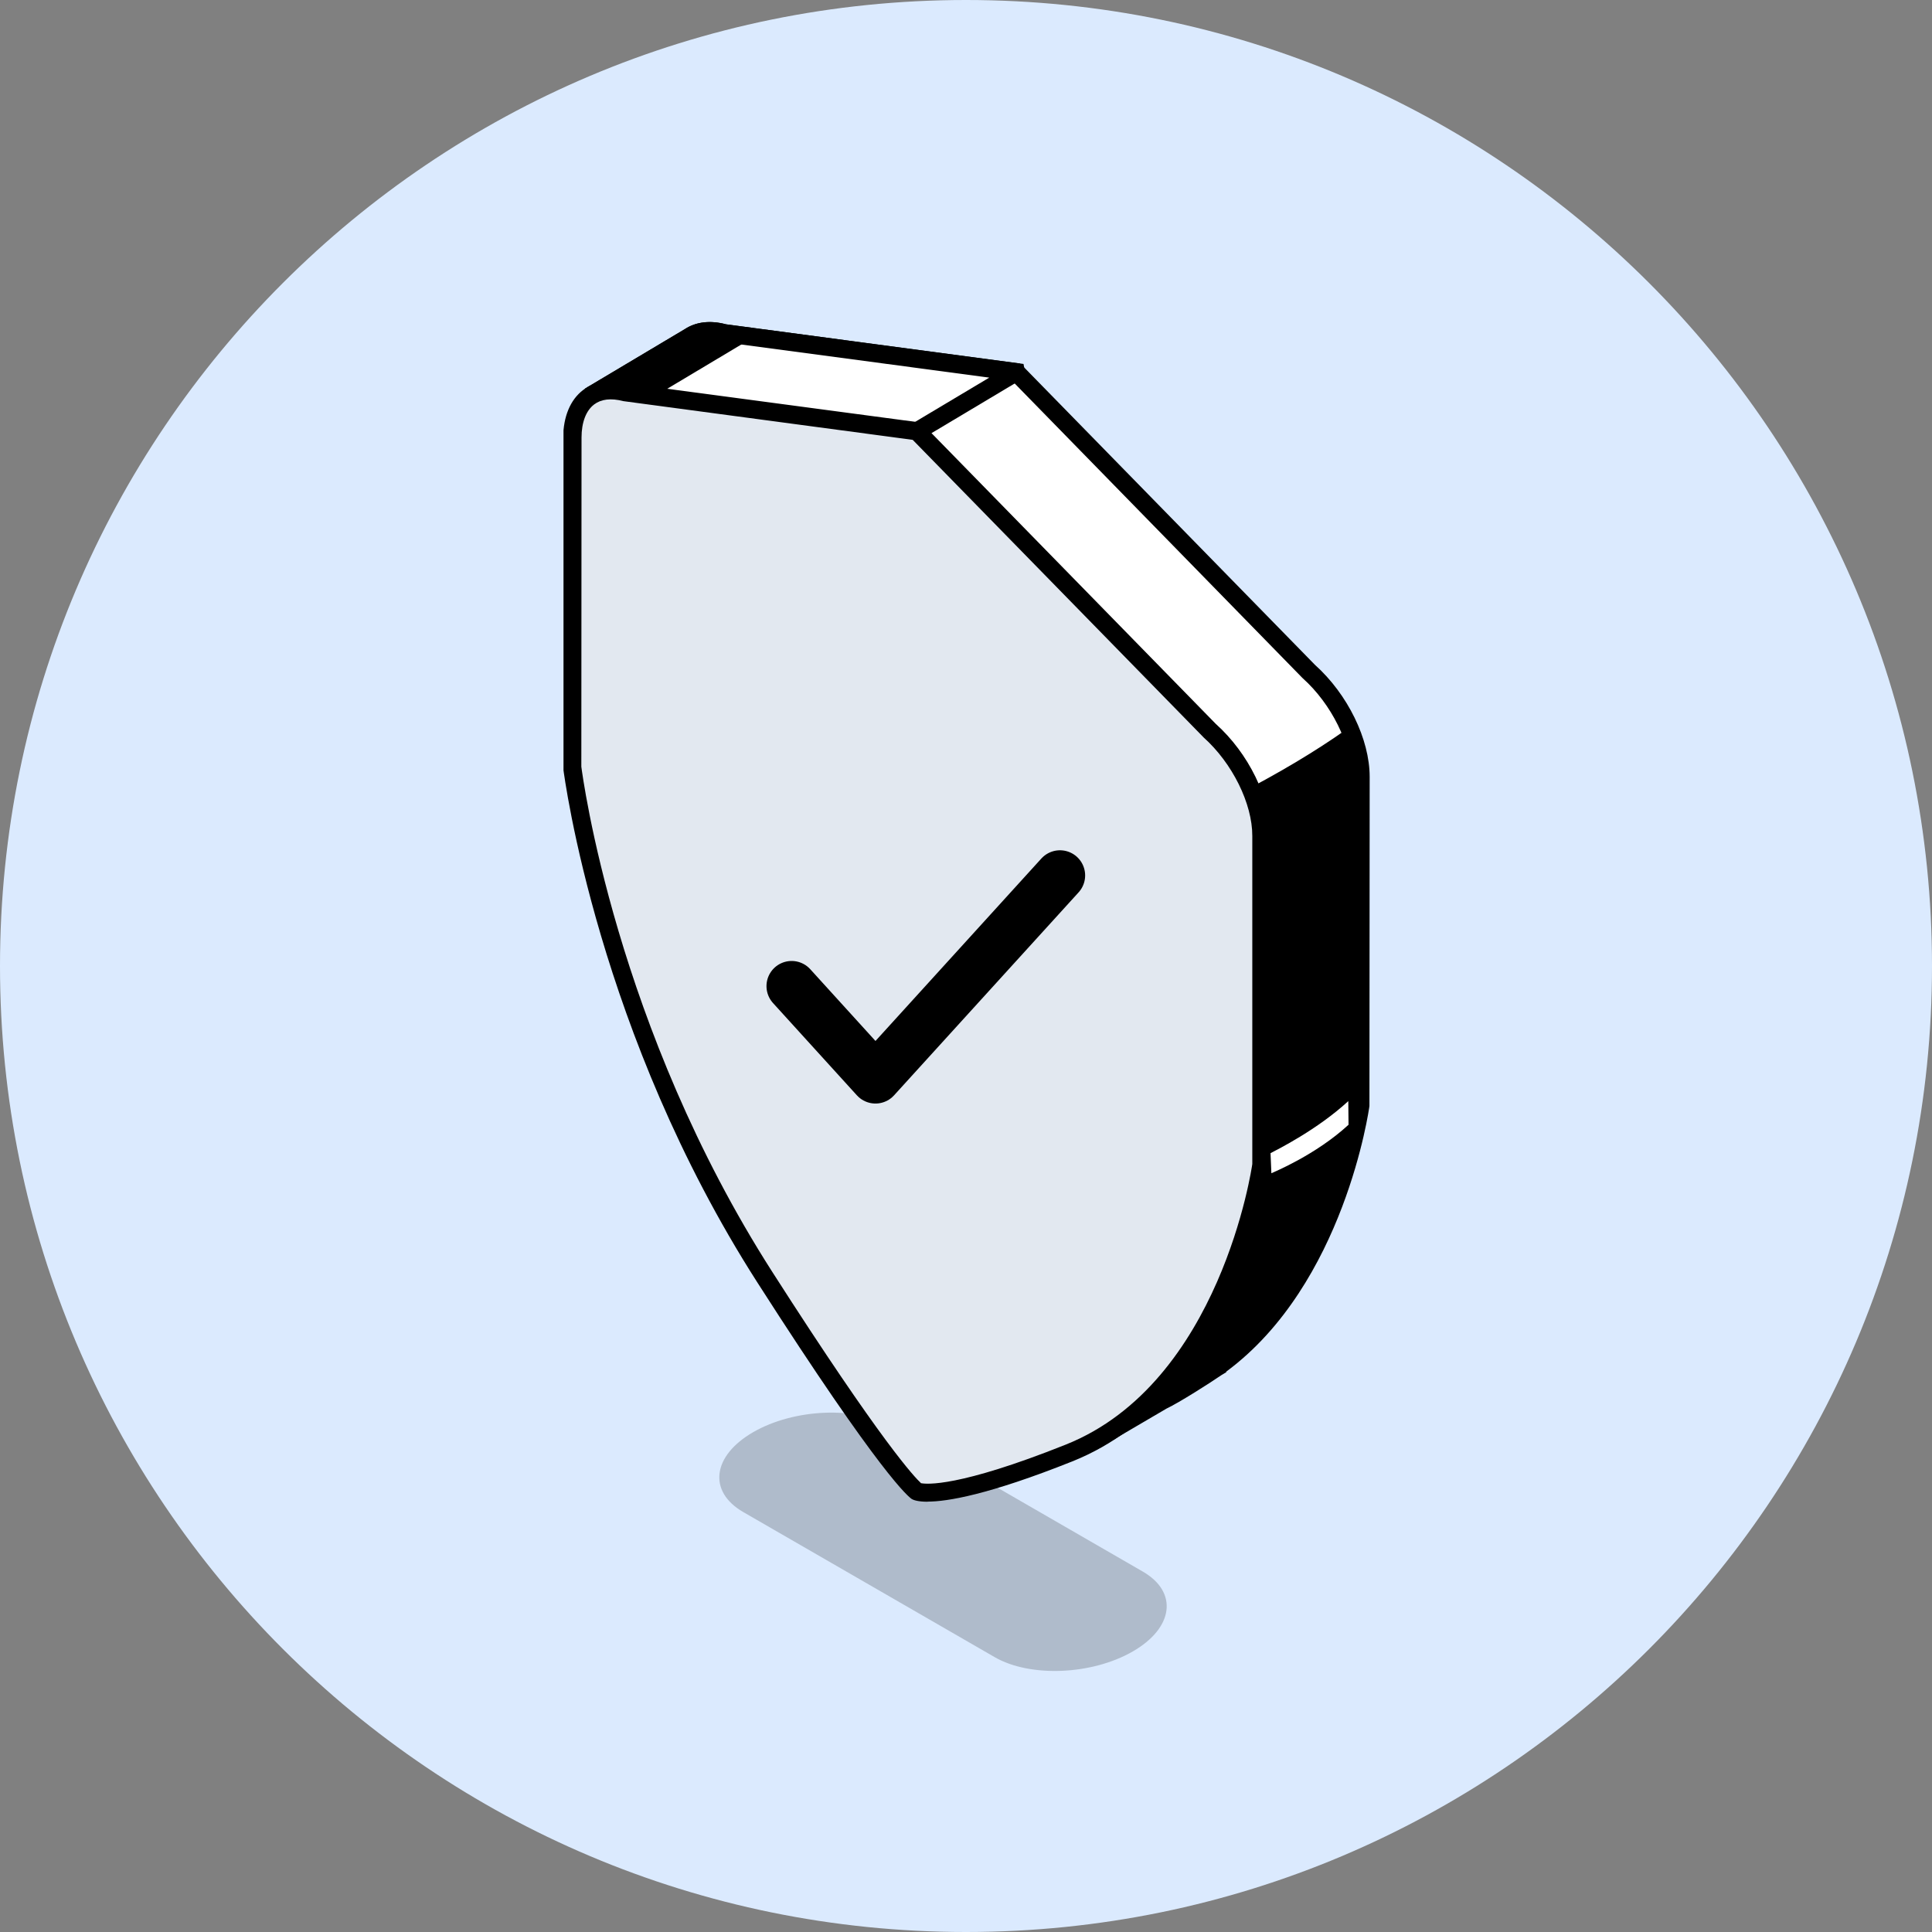 <svg width="48" height="48" viewBox="0 0 48 48" fill="none" xmlns="http://www.w3.org/2000/svg">
<rect x="0" y="0" width="48" height="48" fill="#808080" stroke="none"/>
<path d="M0 24C0 10.745 10.745 0 24 0C37.255 0 48 10.745 48 24C48 37.255 37.255 48 24 48C10.745 48 0 37.255 0 24Z" fill="#DBEAFE"/>
<g clip-path="url(#clip0_5016_49213)">
<path opacity="0.2" d="M24.712 41.171L18.465 37.566C17.585 37.058 17.695 36.169 18.712 35.582C19.729 34.995 21.266 34.931 22.146 35.439L28.392 39.045C29.273 39.553 29.162 40.442 28.145 41.029C27.129 41.616 25.592 41.68 24.712 41.171Z" fill="black"/>
<path d="M32.512 16.678L25.249 9.246L17.978 8.273C17.643 8.183 17.353 8.223 17.135 8.366L14.738 9.798C14.738 9.798 14.738 9.801 14.738 9.804L16.205 12.944V17.892H16.203C16.203 17.898 16.998 24.345 20.987 30.57C24.125 35.468 24.75 35.887 24.755 35.89C24.758 35.89 25.139 36.076 26.783 35.573C26.783 35.573 26.783 35.573 26.786 35.573L27.213 35.771C27.213 35.771 27.213 35.771 27.216 35.771L28.887 34.792C29.183 34.649 29.938 34.17 30.197 33.99L30.226 33.972C33.192 31.875 33.799 27.482 33.799 27.476L33.805 19.295C33.805 18.427 33.279 17.358 32.515 16.675L32.512 16.678Z" fill="white"/>
<path d="M31.651 16.942L25.689 10.844C25.564 10.716 25.369 10.693 25.218 10.78C24.085 11.439 23.098 11.968 22.941 12.038C22.909 12.061 23.234 12.16 23.202 12.183L23.173 12.203C22.915 12.383 22.159 12.863 21.863 13.005L20.192 13.984C20.192 13.984 20.192 13.984 20.19 13.984L19.762 13.79C19.762 13.79 19.762 13.79 19.76 13.79C18.115 14.295 17.735 14.109 17.732 14.106C17.729 14.106 17.276 13.801 15.219 10.71L16.052 12.491C16.064 12.546 16.076 12.601 16.09 12.656V17.517H16.087C16.087 17.523 16.883 23.969 20.872 30.195C24.01 35.093 24.634 35.512 24.64 35.515C24.643 35.515 25.024 35.7 26.668 35.198C26.668 35.198 26.668 35.198 26.671 35.198L27.098 35.393C27.098 35.393 27.098 35.393 27.101 35.393L28.771 34.413C29.068 34.271 29.823 33.792 30.082 33.612L30.111 33.594C30.143 33.568 30.172 33.545 30.204 33.522C32.336 31.395 32.885 28.095 32.938 27.764C32.938 27.743 32.938 27.726 32.941 27.708L32.946 19.556C32.946 18.688 32.42 17.616 31.656 16.936L31.651 16.942Z" fill="white"/>
<path d="M30.625 19.803L30.268 19.562C30.009 19.742 29.582 20.483 29.286 20.625L27.616 21.605C27.616 21.605 27.616 21.605 27.613 21.605L27.186 21.41C27.186 21.41 27.186 21.41 27.183 21.41C25.538 21.915 25.158 21.729 25.155 21.727C25.155 21.727 20.861 21.878 16.75 20.939C17.389 23.4 18.624 27.043 20.913 30.619C24.051 35.517 24.675 35.936 24.681 35.939C24.684 35.939 25.065 36.125 26.709 35.622C26.709 35.622 26.709 35.622 26.712 35.622L27.139 35.82C27.139 35.82 27.139 35.82 27.142 35.82L28.812 34.841C29.109 34.698 29.864 34.219 30.123 34.039L30.152 34.021C33.118 31.924 33.725 27.531 33.725 27.525L33.731 19.344C33.731 18.961 33.623 18.54 33.443 18.127C32.714 18.644 31.793 19.202 30.622 19.803H30.625Z" fill="black"/>
<path d="M25.031 36.154C24.805 36.154 24.697 36.116 24.654 36.096C24.567 36.04 23.892 35.529 20.796 30.695C16.845 24.527 16.011 18.191 15.976 17.924V12.996L14.5 9.83L14.535 9.658L14.616 9.606L17.019 8.174C17.292 7.996 17.646 7.953 18.036 8.057L25.336 9.031L25.386 9.069L32.669 16.517C33.483 17.247 34.029 18.365 34.029 19.301L34.023 27.479C34.014 27.551 33.404 31.903 30.467 34.077V34.091L30.339 34.169C30.078 34.35 29.299 34.846 28.98 34.997L27.204 36.038L27.082 35.959L26.763 35.814C25.868 36.084 25.336 36.151 25.026 36.151L25.031 36.154ZM24.86 35.689C24.962 35.709 25.432 35.753 26.713 35.361L26.801 35.334L27.199 35.52L28.77 34.599C29.067 34.457 29.802 33.992 30.066 33.809L30.095 33.789C32.939 31.781 33.57 27.49 33.576 27.45V19.301C33.578 18.496 33.079 17.488 32.364 16.849L32.352 16.837L25.139 9.455L17.948 8.496C17.658 8.421 17.428 8.444 17.26 8.554L15.023 9.891L16.429 12.851V12.947V17.895C16.461 18.13 17.277 24.364 21.176 30.451C23.916 34.73 24.721 35.561 24.863 35.689H24.86Z" fill="black"/>
<path d="M25.238 9.252C25.238 9.252 25.238 9.246 25.238 9.243L17.978 8.273C17.643 8.183 17.353 8.223 17.135 8.366L14.738 9.798C14.738 9.798 14.738 9.801 14.738 9.804L15.502 11.437C15.502 11.437 15.502 11.437 15.505 11.437L22.786 10.713L25.238 9.249V9.252Z" fill="white"/>
<path d="M19.267 9.284C18.933 9.194 18.642 9.234 18.424 9.377L16.027 10.809C16.027 10.809 16.027 10.812 16.027 10.815L16.327 11.454L22.855 10.803L24.281 9.952L19.27 9.281L19.267 9.284Z" fill="white"/>
<path d="M16.175 9.905C16.175 9.905 16.175 9.902 16.175 9.899L18.572 8.467C18.621 8.435 18.674 8.409 18.729 8.389L17.936 8.284C17.602 8.194 17.311 8.235 17.093 8.377L14.699 9.809C14.699 9.809 14.699 9.812 14.699 9.815L15.463 11.448C15.463 11.448 15.463 11.448 15.466 11.448L16.834 11.311L16.175 9.902V9.905Z" fill="black"/>
<path d="M15.331 11.683L15.279 11.491L14.5 9.83L14.535 9.658L14.616 9.606L17.019 8.174C17.292 7.996 17.646 7.953 18.036 8.057L25.429 9.042L25.488 9.365L25.351 9.443L22.844 10.94H22.78L15.328 11.683H15.331ZM15.023 9.891L15.636 11.198L22.713 10.495L24.578 9.382L17.948 8.496C17.658 8.421 17.428 8.444 17.26 8.554L15.023 9.891Z" fill="black"/>
<path d="M30.048 18.147L22.785 10.715L15.514 9.742C14.749 9.539 14.221 9.998 14.221 10.869L14.215 19.047C14.215 19.047 15.011 25.5 19 31.726C22.137 36.624 22.762 37.042 22.768 37.045C22.774 37.045 23.401 37.356 26.559 36.095C30.571 34.494 31.335 28.951 31.335 28.945L31.341 20.764C31.341 19.896 30.815 18.827 30.051 18.144L30.048 18.147Z" fill="#E2E8F0"/>
<path d="M26.335 21.75L21.751 26.792L19.668 24.5" stroke="black" stroke-width="1.25" stroke-linecap="round" stroke-linejoin="round"/>
<path d="M23.048 37.31C22.807 37.31 22.699 37.269 22.658 37.246C22.58 37.197 21.903 36.682 18.809 31.851C14.861 25.683 14.027 19.344 13.992 19.08V10.87C13.995 10.352 14.169 9.934 14.483 9.693C14.768 9.475 15.154 9.414 15.573 9.525L22.873 10.498L22.923 10.536L30.206 17.985C31.02 18.714 31.566 19.832 31.566 20.768L31.56 28.946C31.551 29.027 30.779 34.654 26.641 36.308C24.553 37.141 23.53 37.307 23.048 37.307V37.31ZM22.876 36.848C23.013 36.877 23.809 36.956 26.476 35.892C30.325 34.358 31.107 28.975 31.113 28.92V20.771C31.116 19.966 30.616 18.958 29.901 18.319L29.89 18.307L22.676 10.928L15.486 9.966C15.175 9.885 14.934 9.917 14.759 10.05C14.559 10.204 14.448 10.495 14.448 10.87L14.443 19.048C14.475 19.283 15.291 25.518 19.19 31.604C21.935 35.892 22.74 36.717 22.876 36.842V36.848Z" fill="black"/>
<path d="M31.587 29.149L31.566 28.65C31.749 28.554 32.728 28.066 33.498 27.357L33.504 27.944C32.688 28.696 31.645 29.12 31.587 29.149Z" fill="white"/>
</g>
<defs>
<clipPath id="clip0_5016_49213">
<rect width="20.037" height="33.514" fill="white" transform="translate(14 8)"/>
</clipPath>
</defs>
</svg>
